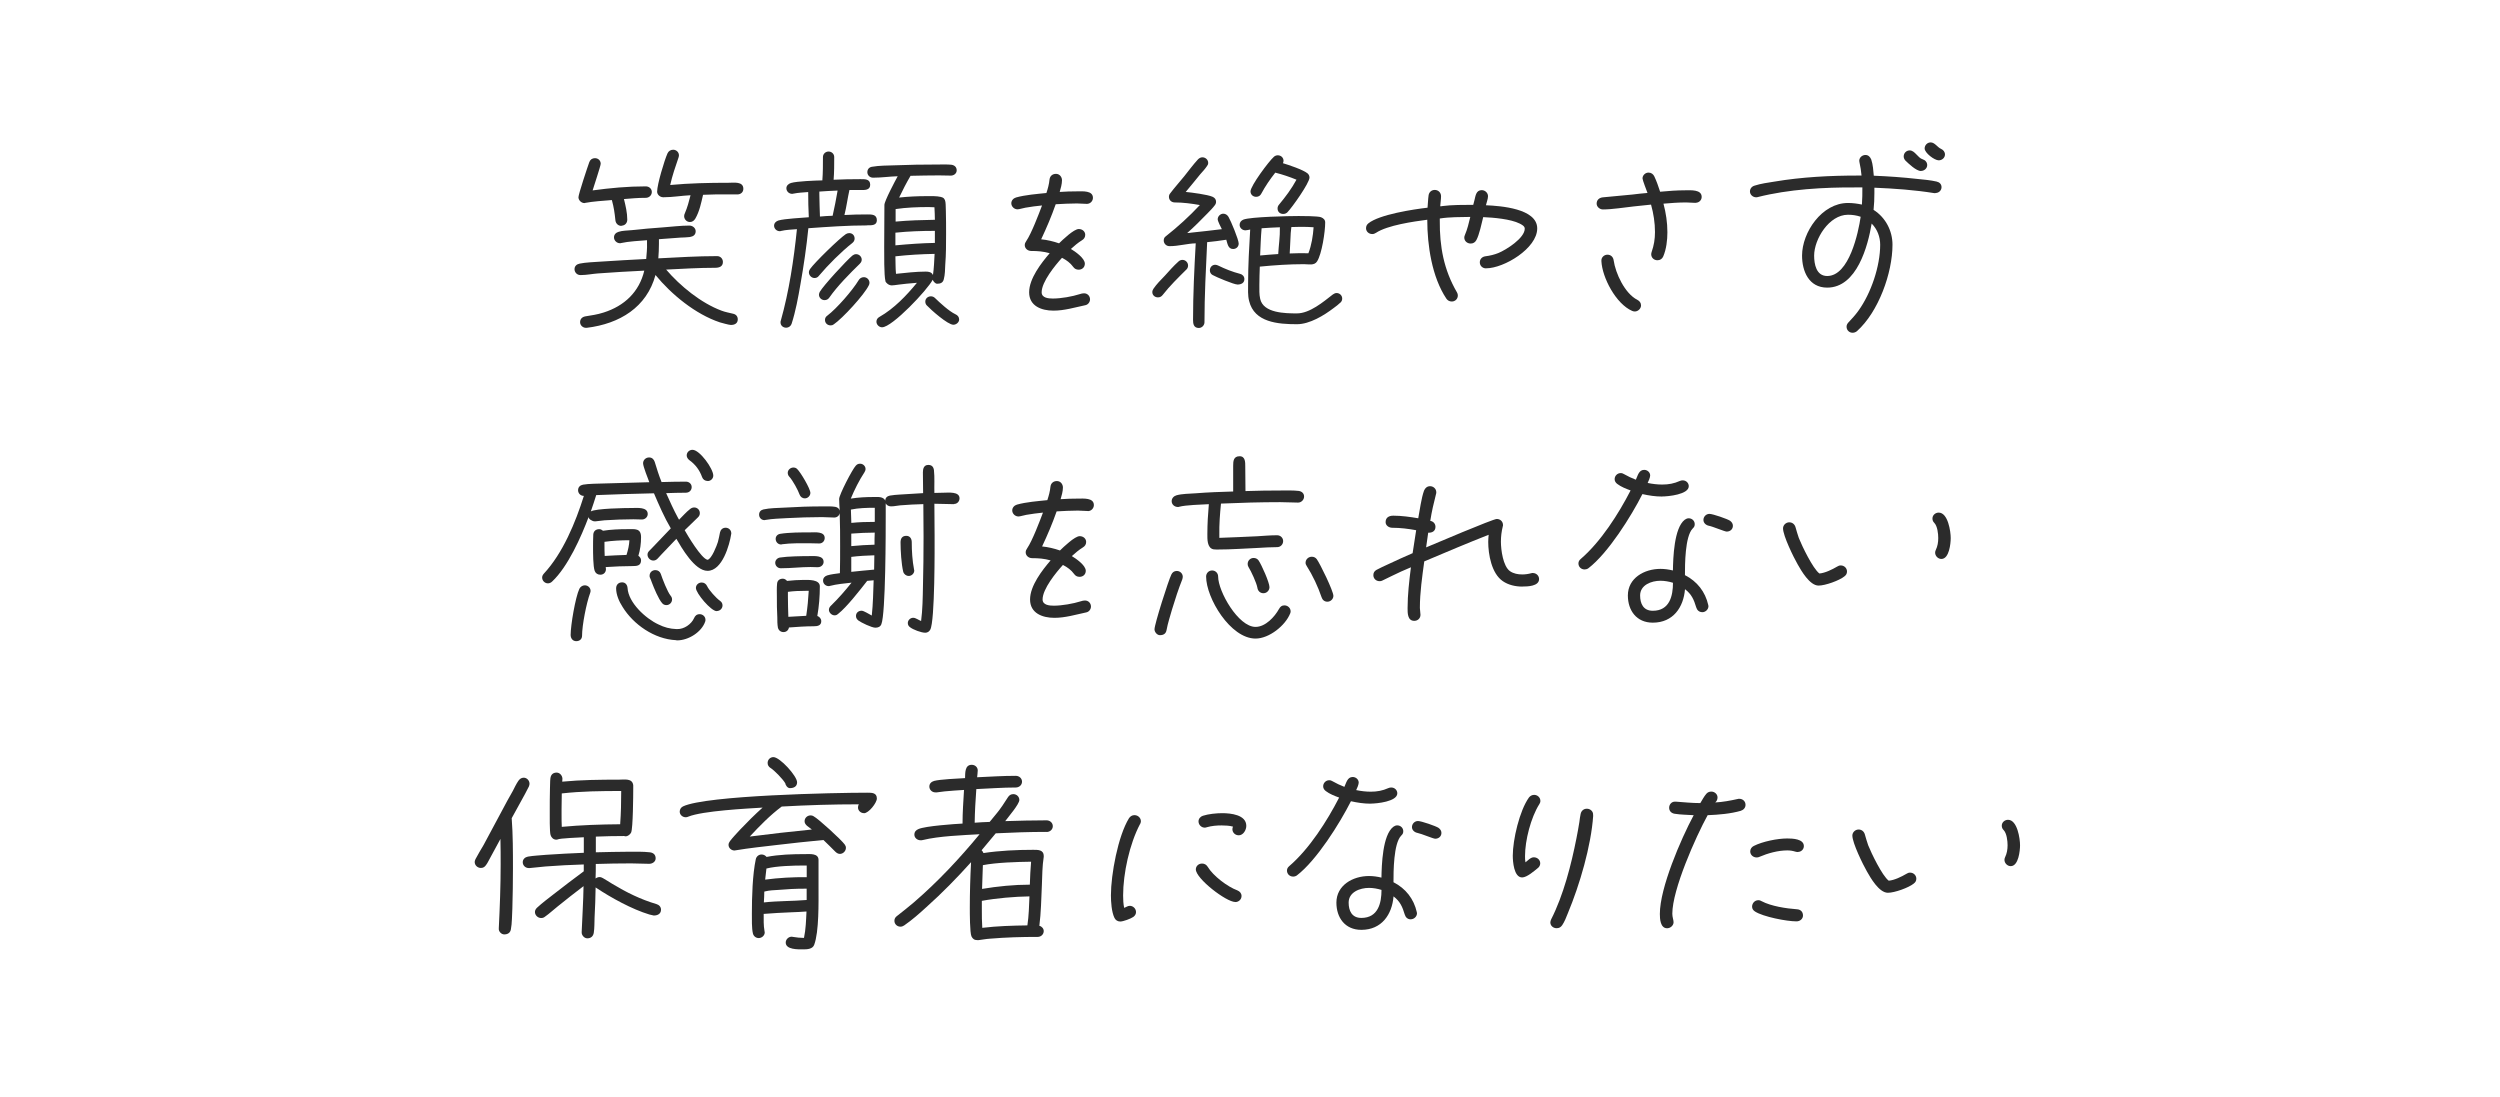 <?xml version="1.0" encoding="UTF-8"?> <svg xmlns="http://www.w3.org/2000/svg" width="474" height="208" viewBox="0 0 474 208" fill="none"><mask id="mask0_378_688" style="mask-type:alpha" maskUnits="userSpaceOnUse" x="0" y="0" width="474" height="208"><rect width="474" height="208" fill="#D9D9D9"></rect></mask><g mask="url(#mask0_378_688)"><path d="M138.576 61.612C138.224 61.612 136.886 61.23 136.492 61.12C131.879 59.591 127.277 55.81 124.281 52.14C122.622 58.254 117.502 61.391 111.24 62.155H111.085C110.494 62.155 109.986 61.663 109.986 61.089C109.986 60.476 110.38 60.094 110.971 59.983C112.153 59.792 113.251 59.641 114.433 59.259C118.414 58.002 121.202 55.327 122.156 51.315C119.202 51.466 116.247 51.617 113.293 51.848C112.267 51.928 111.209 52.15 110.183 52.15H110.028C109.395 52.15 108.929 51.617 108.929 51.044C108.929 50.43 109.364 50.088 109.913 49.978C110.981 49.746 112.868 49.676 114.008 49.596C116.848 49.404 119.678 49.254 122.519 49.103C122.602 48.107 122.716 47.112 122.674 46.156V45.543C121.296 45.654 119.088 45.774 117.792 46.076C117.709 46.116 117.636 46.116 117.553 46.116C116.921 46.116 116.413 45.583 116.413 45.01C116.413 44.437 116.807 44.095 117.315 43.944C117.989 43.713 119.005 43.713 119.72 43.642C121.731 43.411 123.701 43.26 125.712 43.109C127.287 42.989 129.143 42.768 130.718 42.768C131.309 42.768 131.9 43.23 131.9 43.834C131.9 44.517 131.465 44.829 130.801 44.94C130.21 45.02 129.578 45.02 128.987 45.05C127.65 45.131 126.271 45.241 124.934 45.352V46.227C124.934 47.142 124.893 48.057 124.82 48.982C128.521 48.791 132.263 48.56 135.964 48.56C136.596 48.56 137.063 49.053 137.063 49.666C137.063 50.541 136.358 50.772 135.601 50.772C132.491 50.772 129.381 50.963 126.302 51.114C128.946 54.211 132.916 57.459 136.814 58.907C137.519 59.179 138.234 59.289 138.98 59.48C139.53 59.591 139.882 59.973 139.882 60.546C139.882 61.311 139.291 61.612 138.586 61.612H138.576ZM122.436 37.508C120.86 37.508 119.875 37.619 118.3 37.74C118.611 38.997 118.932 40.334 118.932 41.641C118.932 42.255 118.538 42.748 117.864 42.788L117.823 42.828C117.191 42.828 116.755 42.365 116.683 41.792C116.527 40.304 116.403 39.389 116.009 37.931C114.589 38.041 112.308 38.202 110.971 38.464C110.929 38.464 110.857 38.504 110.815 38.504C110.224 38.504 109.675 37.971 109.675 37.398C109.675 36.825 111.406 31.626 111.728 30.751C111.883 30.288 112.277 29.987 112.795 29.987C113.428 29.987 113.894 30.449 113.894 31.052C113.894 31.435 112.557 35.447 112.36 36.1C115.781 35.638 118.974 35.336 122.446 35.336C123.079 35.336 123.586 35.799 123.586 36.402C123.586 37.006 123.079 37.508 122.446 37.508H122.436ZM139.799 36.855H137.83C136.295 36.855 134.792 36.855 133.3 36.935C132.947 38.464 132.626 40.073 131.838 41.44C131.6 41.822 131.289 42.094 130.812 42.094C130.179 42.094 129.713 41.561 129.713 40.988C129.713 40.797 129.754 40.646 129.827 40.495C130.376 39.198 130.573 38.353 130.926 37.016C129.236 37.096 127.536 37.398 125.846 37.398H125.732C125.141 37.398 124.592 36.905 124.592 36.332C124.592 34.994 125.971 30.369 126.562 29.072C126.759 28.649 127.152 28.388 127.629 28.388C128.22 28.388 128.728 28.85 128.728 29.454C128.728 29.605 128.687 29.725 128.645 29.876C128.054 31.596 127.463 33.315 127.07 35.075C130.729 34.733 134.44 34.653 138.141 34.653C139.125 34.653 140.939 34.351 140.939 35.799C140.939 36.453 140.432 36.865 139.799 36.865V36.855Z" fill="#2B2B2B"></path><path d="M164.408 42.737C160.708 42.737 156.965 43.009 153.265 43.27C152.912 46.79 152.394 50.34 151.772 53.849C151.337 56.373 150.87 58.968 150.082 61.411C149.927 61.833 149.533 62.135 149.056 62.135C148.465 62.135 147.988 61.713 147.988 61.139C147.988 61.029 147.988 60.908 148.03 60.838C149.605 55.257 150.507 49.223 151.098 43.451C150.113 43.532 149.015 43.562 148.071 43.793C147.988 43.833 147.916 43.833 147.833 43.833C147.242 43.833 146.765 43.341 146.765 42.798C146.765 42.305 147.118 41.953 147.594 41.802C148.776 41.46 152.042 41.309 153.348 41.189C153.265 39.58 153.234 38.021 153.234 36.412C152.29 36.493 151.347 36.523 150.435 36.714C150.352 36.714 150.279 36.754 150.196 36.754C149.605 36.754 149.098 36.291 149.098 35.688C149.098 35.195 149.491 34.843 149.968 34.693C151.109 34.351 154.612 34.23 155.918 34.2C156.033 32.752 156.032 31.223 156.032 29.765C156.032 29.192 156.509 28.73 157.1 28.73C157.691 28.73 158.168 29.192 158.168 29.765C158.168 31.213 158.168 32.671 158.054 34.079C159.712 33.999 161.402 33.969 163.061 33.969C163.932 33.969 164.989 33.888 164.989 35.035C164.989 36.1 163.89 36.03 163.175 36.03H161.05C160.697 37.599 160.5 39.198 160.106 40.766C161.527 40.686 162.947 40.656 164.398 40.656C165.227 40.656 166.254 40.615 166.254 41.762C166.254 42.798 165.155 42.717 164.439 42.717L164.408 42.737ZM161.61 46.066C159.526 47.705 156.997 50.229 155.265 52.29C155.068 52.562 154.789 52.713 154.436 52.713C153.845 52.713 153.368 52.18 153.368 51.647C153.368 51.416 153.451 51.224 153.565 51.033C154.436 49.776 159.122 45.221 160.376 44.386C160.573 44.276 160.77 44.195 161.008 44.195C161.599 44.195 162.035 44.618 162.035 45.231C162.035 45.573 161.879 45.845 161.599 46.076L161.61 46.066ZM163.03 49.998C161.143 51.828 158.738 54.271 157.245 56.413C157.048 56.715 156.737 56.906 156.343 56.906C155.753 56.906 155.276 56.444 155.276 55.87C155.276 55.679 155.359 55.488 155.431 55.337C156.105 54.151 160.469 49.414 161.61 48.459C161.806 48.308 162.045 48.188 162.314 48.188C162.905 48.188 163.382 48.68 163.382 49.223C163.382 49.525 163.268 49.756 163.03 49.988V49.998ZM155.348 36.322V36.855C155.348 38.273 155.431 39.64 155.462 41.058C156.25 40.977 157.079 40.937 157.867 40.907C158.22 39.338 158.541 37.739 158.811 36.131C157.67 36.171 156.489 36.241 155.348 36.322ZM164.73 54.09C163.9 55.85 159.723 60.395 158.075 61.502C157.836 61.652 157.764 61.693 157.484 61.693C156.893 61.693 156.416 61.27 156.416 60.657C156.416 60.315 156.572 60.044 156.851 59.852C158.666 58.475 161.62 55.076 162.802 53.125C162.999 52.783 163.351 52.552 163.786 52.552C164.377 52.552 164.854 53.045 164.854 53.618C164.854 53.769 164.813 53.919 164.74 54.08L164.73 54.09ZM167.881 53.286C167.601 52.29 167.643 47.976 167.643 46.79C167.643 44.155 167.684 41.48 167.684 38.846C167.684 38.122 169.737 34.26 170.203 33.416C168.669 33.456 167.166 33.687 165.632 33.687H165.518C164.927 33.687 164.45 33.224 164.45 32.651C164.45 32.078 164.802 31.696 165.352 31.616C166.689 31.384 168.265 31.384 169.602 31.344C172.318 31.233 175.034 31.193 177.76 31.193C178.589 31.193 179.533 31.153 180.362 31.233C180.994 31.314 181.388 31.696 181.388 32.299C181.388 32.903 180.839 33.295 180.289 33.295C179.543 33.295 178.797 33.255 178.04 33.255C176.226 33.255 174.453 33.295 172.639 33.335C171.851 34.672 171.146 36.05 170.473 37.458C172.204 37.267 173.976 37.187 175.708 37.187C176.578 37.187 177.563 37.146 178.382 37.337C178.931 37.448 179.17 37.76 179.253 38.293C179.336 38.866 179.294 39.479 179.336 40.012C179.377 41.46 179.377 42.918 179.377 44.326C179.377 46.277 179.377 48.228 179.222 50.169C179.18 51.084 179.18 52.079 178.942 52.954C178.786 53.608 178.309 53.799 177.677 53.799C177.325 53.799 176.931 53.336 176.848 53.035C175.863 54.945 169.166 62.055 167.238 62.055C166.689 62.055 166.171 61.562 166.171 60.989C166.171 60.566 166.409 60.265 166.761 60.074C169.519 58.505 171.882 56.021 173.852 53.618C170.701 53.849 169.633 54.111 169.084 54.111C168.493 54.111 167.943 53.618 167.86 53.266L167.881 53.286ZM177.252 43.773C174.775 43.773 172.245 43.853 169.768 44.115V46.518C172.245 46.287 174.775 46.096 177.252 46.056V43.763V43.773ZM169.768 48.59C169.809 49.696 169.768 50.802 169.882 51.918C171.737 51.727 173.665 51.496 175.511 51.496C176.06 51.496 176.651 51.576 176.889 52.15C177.086 50.812 177.128 49.475 177.2 48.137C174.723 48.178 172.193 48.328 169.757 48.6L169.768 48.59ZM177.169 39.298C176.817 39.298 176.423 39.258 176.07 39.258C173.987 39.258 171.851 39.338 169.809 39.64V42.013C172.287 41.782 174.775 41.712 177.252 41.671C177.252 40.867 177.211 40.103 177.169 39.298ZM180.756 61.572C179.688 61.572 176.506 58.746 175.718 57.902C175.521 57.711 175.438 57.439 175.438 57.178C175.438 56.604 175.915 56.182 176.506 56.182C176.786 56.182 177.055 56.293 177.252 56.484C178.195 57.399 179.968 59.038 181.15 59.581C181.585 59.772 181.855 60.114 181.855 60.576C181.855 61.109 181.305 61.572 180.756 61.572Z" fill="#2B2B2B"></path><path d="M206.07 38.654C205.438 38.654 204.806 38.574 204.184 38.574C202.846 38.574 201.509 38.654 200.161 38.725C199.374 40.977 198.43 43.2 197.404 45.372C198.544 45.482 199.685 45.754 200.794 46.136C201.468 45.482 203.593 43.421 204.536 43.421C205.21 43.421 205.759 43.884 205.759 44.527C205.759 44.99 205.521 45.332 205.127 45.563C204.381 46.026 203.707 46.599 203.043 47.202C203.873 47.695 205.687 48.962 205.687 49.987C205.687 50.671 205.179 51.134 204.505 51.134C204.07 51.134 203.717 50.943 203.479 50.601C202.929 49.837 202.183 49.304 201.354 48.881C200.058 50.299 197.497 53.427 197.497 55.418C197.497 56.484 198.762 56.604 199.622 56.604C201.157 56.604 203.323 56.222 204.743 55.76C204.982 55.679 205.251 55.609 205.531 55.609C206.205 55.609 206.671 56.142 206.671 56.755C206.671 57.248 206.319 57.751 205.801 57.861C203.79 58.284 201.82 58.897 199.736 58.897C197.456 58.897 195.124 58.022 195.124 55.418C195.124 52.813 197.446 49.837 199.021 48.007C197.798 47.665 196.741 47.584 195.517 47.584C194.844 47.584 194.294 47.091 194.294 46.478C194.294 46.176 194.408 45.945 194.574 45.714C195.559 44.266 196.938 40.636 197.57 38.956C196.502 39.067 195.445 39.188 194.419 39.379L193.237 39.65C193.154 39.65 192.998 39.69 192.926 39.69C192.294 39.69 191.744 39.157 191.744 38.544C191.744 38.011 192.138 37.589 192.646 37.438C194.419 36.945 196.585 36.784 198.399 36.593C198.679 35.748 198.907 34.914 198.99 34.029C199.073 33.375 199.54 32.963 200.213 32.963C200.918 32.963 201.354 33.576 201.354 34.18C201.354 34.904 201.115 35.708 200.918 36.392C202.017 36.312 203.126 36.281 204.225 36.281C205.251 36.281 207.221 36.09 207.221 37.508C207.221 38.122 206.713 38.654 206.081 38.654H206.07Z" fill="#2B2B2B"></path><path d="M224.937 51.104C223.402 52.632 221.785 54.201 220.448 55.92C220.21 56.222 219.94 56.383 219.546 56.383C218.955 56.383 218.479 55.961 218.479 55.388C218.479 55.156 218.561 54.965 218.675 54.774C219.266 53.899 220.096 53.054 220.842 52.29C221.671 51.375 222.501 50.42 223.444 49.575C223.641 49.384 223.921 49.273 224.19 49.273C224.781 49.273 225.258 49.766 225.258 50.339C225.258 50.641 225.144 50.913 224.947 51.104H224.937ZM233.8 47.212C232.815 47.212 232.732 46.146 232.504 45.452C231.322 45.643 230.099 45.794 228.876 45.915C228.637 50.963 228.368 56.041 228.368 61.119C228.368 61.652 227.891 62.185 227.3 62.185C226.315 62.185 226.201 61.381 226.201 60.657C226.201 55.8 226.44 50.953 226.709 46.136C225.092 46.176 223.444 46.669 221.827 46.669H221.713C221.122 46.669 220.645 46.176 220.645 45.603C220.645 45.261 220.759 44.99 221.039 44.799C223.361 42.968 225.486 41.018 227.497 38.876C225.963 38.604 224.304 38.383 222.729 38.383C222.096 38.383 221.63 37.92 221.63 37.317C221.63 37.046 221.713 36.855 221.868 36.663C222.698 35.557 223.641 34.522 224.501 33.456C225.362 32.39 226.191 31.243 227.145 30.208C227.383 29.976 227.653 29.826 227.974 29.826C228.565 29.826 229.073 30.288 229.073 30.891C229.073 31.123 228.99 31.314 228.834 31.505C228.482 32.038 228.005 32.541 227.57 33.033C226.668 34.18 225.714 35.286 224.812 36.392C225.953 36.503 228.948 36.885 229.892 37.307C230.327 37.498 230.565 37.8 230.565 38.262C230.565 38.494 230.483 38.725 230.327 38.916C229.933 39.449 229.425 39.952 228.948 40.444C227.684 41.742 226.429 43.009 225.092 44.185C225.372 44.185 225.6 44.145 225.88 44.105C227.808 43.914 229.736 43.682 231.664 43.451C231.467 43.069 230.876 41.923 230.876 41.581C230.876 41.008 231.384 40.515 231.944 40.515C232.38 40.515 232.732 40.786 232.929 41.128C233.364 41.852 234.857 45.442 234.857 46.176C234.857 46.79 234.38 47.212 233.789 47.212H233.8ZM234.588 53.939C233.955 53.939 230.565 52.522 229.902 52.139C229.55 51.948 229.394 51.606 229.394 51.265C229.394 50.651 229.829 50.199 230.42 50.199C230.617 50.199 230.814 50.279 230.97 50.349C232.307 51.003 233.644 51.536 235.106 51.918C235.583 52.029 235.935 52.411 235.935 52.914C235.935 53.678 235.303 53.95 234.598 53.95L234.588 53.939ZM254.128 57.379C253.775 57.721 253.34 58.062 252.905 58.374C251.049 59.792 248.333 61.471 245.897 61.471C242.31 61.471 237.822 61.129 236.837 57.077C236.557 56.041 236.64 54.784 236.64 53.718C236.64 50.319 236.837 46.92 237.034 43.522C236.754 43.562 236.402 43.672 236.132 43.672C235.541 43.672 235.033 43.21 235.033 42.637C235.033 42.144 235.313 41.832 235.738 41.641C237.034 41.108 244.477 40.957 246.218 40.957C246.892 40.957 249.878 40.957 250.469 41.189C250.945 41.38 251.256 41.681 251.256 42.184C251.256 43.944 250.624 48.147 249.722 49.555C249.214 50.4 248.064 50.088 247.245 50.088C244.446 50.088 241.657 50.279 238.858 50.551C238.817 51.697 238.775 52.884 238.775 54.03C238.775 54.875 238.734 55.83 238.931 56.665C239.522 59.38 243.699 59.42 245.897 59.42C248.343 59.42 250.935 57.208 252.708 55.83C252.946 55.679 253.143 55.558 253.413 55.558C254.003 55.558 254.48 56.021 254.48 56.594C254.48 56.936 254.366 57.167 254.128 57.399V57.379ZM244.124 40.223C243.886 40.455 243.616 40.565 243.295 40.565C242.663 40.565 242.227 40.143 242.227 39.529C242.227 39.258 242.31 39.037 242.466 38.846C243.762 37.277 244.829 35.869 245.814 34.069C244.518 33.536 243.14 33.074 241.792 32.732C240.807 33.989 239.905 35.286 239.149 36.704C238.952 37.086 238.641 37.317 238.164 37.317C237.573 37.317 237.096 36.895 237.096 36.281C237.096 35.246 240.558 30.59 241.512 29.745C241.709 29.554 241.989 29.443 242.259 29.443C242.891 29.443 243.357 29.906 243.357 30.479C243.357 30.63 243.316 30.781 243.243 30.942C244.384 31.284 247.027 32.169 247.887 32.852C248.126 33.043 248.281 33.345 248.281 33.657C248.281 34.693 244.974 39.348 244.104 40.233L244.124 40.223ZM242.663 43.089C241.523 43.129 240.341 43.2 239.201 43.28C239.045 45 239.004 46.719 238.921 48.439C240.061 48.328 241.201 48.248 242.352 48.167C242.435 46.528 242.704 44.839 242.663 43.24V43.089ZM247.037 43.009H246.529C245.98 43.009 245.389 43.049 244.84 43.049C244.84 43.2 244.798 43.28 244.798 43.431C244.715 43.924 244.715 44.467 244.684 44.96L244.529 48.057C245.71 48.017 246.892 47.976 248.074 48.017C248.665 46.488 248.945 44.728 249.059 43.089C248.385 43.049 247.722 43.009 247.048 43.009H247.037Z" fill="#2B2B2B"></path><path d="M281.754 50.882C281.08 50.882 280.572 50.39 280.572 49.736C280.572 49.123 281.007 48.67 281.64 48.59C282.51 48.479 283.298 48.288 284.086 47.976C285.579 47.363 289.093 45.151 289.093 43.35C289.093 42.858 288.502 42.586 288.15 42.395C286.419 41.52 283.143 41.249 281.215 41.168C280.935 42.315 280.468 44.527 279.919 45.523C279.681 45.945 279.328 46.176 278.851 46.176C278.177 46.176 277.628 45.714 277.628 45.03C277.628 44.879 277.669 44.728 277.742 44.567C278.219 43.461 278.488 42.275 278.768 41.128C276.882 41.168 274.871 41.128 272.984 41.43V41.812C272.942 46.739 273.73 51.134 276.249 55.448C276.363 55.639 276.405 55.83 276.405 56.021C276.405 56.675 275.897 57.167 275.265 57.167C274.829 57.167 274.477 56.976 274.238 56.634C271.481 52.511 270.61 46.508 270.61 41.661C268.008 42.003 263.084 42.697 260.887 44.145C260.648 44.296 260.451 44.376 260.182 44.376C259.508 44.376 259 43.883 259 43.27C259 42.888 259.155 42.586 259.435 42.355C261.488 40.676 267.987 39.68 270.662 39.379C270.745 38.614 270.745 37.81 270.859 37.045C270.942 36.432 271.408 36.01 272.041 36.01C272.714 36.01 273.222 36.543 273.222 37.196C273.222 37.81 273.108 38.453 273.067 39.107C273.222 39.107 273.347 39.107 273.502 39.067C275.161 38.836 277.638 38.836 279.328 38.836L279.566 37.92C279.763 37.156 279.846 36.05 280.945 36.05C281.578 36.05 282.127 36.583 282.127 37.196C282.127 37.729 281.847 38.383 281.733 38.916C284.49 39.037 291.457 39.529 291.457 43.31C291.457 47.091 285.154 50.872 281.764 50.872L281.754 50.882Z" fill="#2B2B2B"></path><path d="M321.497 38.464C320.865 38.464 320.274 38.383 319.683 38.383C318.222 38.383 316.812 38.494 315.392 38.614C315.868 40.374 316.138 42.204 316.138 44.035C316.138 45.523 315.941 47.242 315.35 48.62C315.153 49.083 314.759 49.344 314.251 49.344C313.578 49.344 313.07 48.851 313.07 48.198C313.07 48.047 313.111 47.926 313.152 47.775C313.588 46.518 313.785 45.332 313.785 43.994C313.785 42.234 313.505 40.475 313.038 38.795L309.773 39.137C308.001 39.328 305.678 39.711 303.906 39.711C303.315 39.711 302.724 39.218 302.724 38.604C302.724 37.921 303.201 37.498 303.864 37.418L309.493 36.885C310.437 36.774 311.421 36.654 312.365 36.583C312.209 36.161 311.421 34.14 311.421 33.828C311.421 33.255 311.929 32.722 312.562 32.722C313.07 32.722 313.463 33.023 313.66 33.446C314.096 34.361 314.448 35.397 314.759 36.352C316.335 36.201 317.952 36.08 319.528 36.08C320.554 36.08 322.638 35.889 322.638 37.337C322.638 37.951 322.13 38.444 321.497 38.444V38.464ZM309.96 59.058C309.804 59.058 309.607 59.018 309.452 58.947C306.383 57.61 303.781 52.642 303.626 49.515V49.434C303.585 48.821 304.134 48.288 304.766 48.288C305.44 48.288 305.865 48.751 305.948 49.354C306.3 51.838 308.073 55.659 310.437 56.846C310.872 57.077 311.141 57.419 311.141 57.912C311.141 58.485 310.592 59.058 309.96 59.058Z" fill="#2B2B2B"></path><path d="M366.963 36.623H366.767C362.983 36.01 359.21 35.749 355.384 35.588V36.583C355.384 37.649 355.343 38.725 355.229 39.791C357.51 41.239 358.816 43.763 358.816 46.398C358.816 51.748 356.172 59.118 352.078 62.789C351.839 62.98 351.57 63.09 351.248 63.09C350.616 63.09 350.108 62.598 350.108 61.944C350.108 61.642 350.222 61.411 350.419 61.18C351.093 60.456 351.756 59.762 352.347 58.927C354.752 55.599 356.483 50.48 356.483 46.398C356.483 44.91 355.934 43.451 354.866 42.386C354.161 46.629 352.067 54.533 346.438 54.533C342.935 54.533 341.67 51.395 341.67 48.459C341.67 44.065 345.412 38.484 350.378 38.484C351.279 38.484 352.15 38.605 353.021 38.785C353.104 37.72 353.104 36.603 353.104 35.537H351.881C345.816 35.497 339.12 35.879 333.253 37.368C333.139 37.408 333.097 37.408 332.973 37.408C332.34 37.408 331.791 36.915 331.791 36.302C331.791 35.769 332.143 35.346 332.662 35.196C333.844 34.813 335.222 34.622 336.445 34.431C341.649 33.556 346.998 33.285 352.275 33.285H352.948C352.865 32.44 352.751 31.606 352.554 30.761C352.554 30.68 352.513 30.61 352.513 30.489C352.513 29.876 353.062 29.383 353.695 29.383C354.244 29.383 354.597 29.765 354.794 30.258C355.105 31.173 355.187 32.36 355.27 33.315C358.028 33.426 360.785 33.617 363.543 33.928C364.724 34.039 366.02 34.16 367.171 34.421C367.72 34.542 368.114 34.914 368.114 35.487C368.114 36.101 367.606 36.593 366.974 36.593L366.963 36.623ZM350.378 40.716C346.791 40.716 343.961 45.342 343.961 48.469C343.961 50.078 344.355 52.331 346.438 52.331C350.616 52.331 352.347 44.075 352.783 41.098C351.995 40.827 351.207 40.716 350.378 40.716ZM364.206 32.42C363.304 32.42 361.843 31.002 361.252 30.429C361.055 30.198 360.941 29.936 360.941 29.665C360.941 29.011 361.449 28.518 362.081 28.518C363.066 28.518 363.615 29.936 364.527 30.198C365.035 30.349 365.398 30.771 365.398 31.304C365.398 31.917 364.849 32.41 364.216 32.41L364.206 32.42ZM367.585 30.399C366.756 30.399 364.911 28.981 364.911 28.146C364.911 27.533 365.419 27 366.051 27C366.839 27 367.316 27.915 368.021 28.227C368.456 28.418 368.767 28.8 368.767 29.293C368.767 29.906 368.218 30.399 367.585 30.399Z" fill="#2B2B2B"></path><path d="M138.638 101.243C138.327 103.304 136.949 108.232 134.15 108.232C131.703 108.232 129.226 103.837 128.241 102.158L125.401 105.134L124.654 105.939C124.416 106.17 124.177 106.281 123.866 106.281C123.276 106.281 122.768 105.748 122.768 105.175C122.768 104.903 122.851 104.712 123.048 104.491L123.794 103.727L127.184 100.177C125.96 98.115 124.934 95.742 123.991 93.53C120.332 93.61 116.703 93.721 113.044 93.872C112.733 94.908 112.37 95.933 112.018 96.969C112.92 96.396 118.559 96.316 119.855 96.316C120.798 96.316 122.809 96.084 122.809 97.462C122.809 98.035 122.301 98.498 121.71 98.498C121.202 98.498 120.643 98.457 120.093 98.457C118.279 98.457 116.434 98.538 114.62 98.648C114.07 98.689 113.521 98.799 112.961 98.84H112.681C112.329 98.84 111.5 98.377 111.614 97.995C110.193 101.776 107.674 107.467 104.679 110.263C104.482 110.454 104.202 110.605 103.891 110.605C103.3 110.605 102.792 110.112 102.792 109.499C102.792 109.227 102.906 109.006 103.103 108.775C106.731 104.873 109.126 99.031 110.701 94.023C110.069 94.023 109.603 93.53 109.603 92.957C109.603 92.343 109.996 92.001 110.546 91.891C111.572 91.7 113.573 91.7 114.682 91.66L123.11 91.428C122.871 90.775 121.928 88.452 121.928 87.838C121.928 87.225 122.436 86.732 123.068 86.732C123.618 86.732 123.97 87.074 124.136 87.577C124.53 88.874 124.924 90.141 125.432 91.398C126.966 91.358 128.5 91.318 130.045 91.318C130.636 91.318 131.143 91.74 131.143 92.353C131.143 92.967 130.667 93.419 130.045 93.419C128.78 93.419 127.567 93.46 126.302 93.5C127.007 95.069 127.723 96.667 128.552 98.196L128.749 98.538C129.423 97.884 130.086 97.09 130.833 96.517C131.071 96.326 131.309 96.215 131.62 96.215C132.211 96.215 132.688 96.677 132.688 97.281C132.688 97.623 132.574 97.854 132.336 98.085C131.506 98.93 130.646 99.694 129.817 100.529C130.325 101.444 132.968 105.919 134.15 106.14C134.938 105.989 135.922 103.395 136.119 102.741C136.275 102.128 136.399 101.555 136.513 100.941C136.627 100.448 136.99 100.056 137.581 100.056C138.172 100.056 138.649 100.519 138.649 101.092V101.243H138.638ZM111.893 112.435C111.189 114.305 110.359 118.549 110.359 120.53C110.359 121.184 109.882 121.566 109.26 121.566C108.556 121.566 108.193 120.993 108.193 120.379C108.193 118.549 109.095 113.229 109.851 111.631C110.048 111.248 110.442 110.977 110.878 110.977C111.51 110.977 111.976 111.47 111.976 112.043C111.976 112.153 111.935 112.314 111.893 112.425V112.435ZM121.036 105.376C121.316 105.567 121.544 105.869 121.544 106.22C121.544 107.216 120.84 107.327 120.01 107.327C118.279 107.327 116.548 107.407 114.848 107.518V107.558C114.848 107.669 114.889 107.789 114.889 107.9C114.889 108.513 114.454 108.966 113.822 108.966C113.314 108.966 112.92 108.694 112.754 108.242C112.443 107.397 112.443 104.803 112.443 103.888C112.443 103.043 112.443 102.208 112.484 101.364C112.526 100.71 112.961 100.328 113.625 100.328C113.905 100.328 114.133 100.479 114.33 100.629C115.822 100.398 117.398 100.328 118.942 100.328C120.363 100.328 121.544 100.096 121.544 101.856C121.544 103.043 121.389 104.229 121.036 105.376ZM114.609 102.731V103.224C114.609 103.948 114.609 104.672 114.651 105.406C116.03 105.326 117.408 105.255 118.787 105.215C119.067 104.3 119.295 103.385 119.336 102.429C117.761 102.429 116.144 102.51 114.609 102.731ZM133.714 117.825C133.04 119.846 130.522 121.415 128.396 121.415C128.314 121.415 128.241 121.415 128.158 121.375C124.063 121.184 120.083 118.398 118.041 115.07C117.367 114.034 116.817 112.737 116.817 111.56C116.817 110.876 117.253 110.414 117.958 110.414C118.59 110.414 118.942 110.907 118.984 111.48C119.139 114.265 122.415 117.282 124.851 118.398C125.919 118.931 127.018 119.233 128.241 119.273H128.396C129.692 119.313 131.071 118.358 131.589 117.212C131.786 116.749 132.097 116.447 132.657 116.447C133.248 116.447 133.756 116.91 133.756 117.513C133.756 117.624 133.756 117.704 133.714 117.815V117.825ZM126.354 114.728C126.043 114.728 125.763 114.617 125.566 114.386C124.862 113.622 123.991 111.48 123.597 110.454C123.483 110.152 123.358 109.77 123.203 109.458C123.162 109.348 123.162 109.267 123.162 109.157C123.162 108.543 123.638 108.091 124.26 108.091C124.737 108.091 125.131 108.362 125.287 108.815C125.598 109.77 126.551 112.214 127.142 112.938C127.339 113.169 127.422 113.4 127.422 113.662C127.422 114.235 126.945 114.728 126.354 114.728ZM134.191 91.197C133.683 91.197 133.289 90.925 133.123 90.473C132.647 89.136 131.859 88.07 130.677 87.225C130.397 86.994 130.2 86.692 130.2 86.35C130.2 85.737 130.708 85.284 131.299 85.284C132.678 85.284 135.238 88.874 135.238 90.171C135.238 90.745 134.761 91.207 134.17 91.207L134.191 91.197ZM135.881 115.874C134.813 115.874 131.942 112.475 131.942 111.48C131.942 110.907 132.419 110.444 133.04 110.444C133.517 110.444 133.87 110.715 134.067 111.128C134.419 111.892 135.798 113.42 136.513 113.913C136.824 114.145 136.99 114.406 136.99 114.788C136.99 115.361 136.513 115.854 135.891 115.854L135.881 115.874Z" fill="#2B2B2B"></path><path d="M180.901 95.591C179.678 95.591 178.423 95.51 177.159 95.51C177.159 97.531 177.2 99.603 177.2 101.624C177.2 103.454 177.283 117.824 176.371 119.393C176.174 119.735 175.863 119.966 175.428 119.966C174.681 119.966 173.147 119.393 172.556 118.93C172.276 118.739 172.121 118.468 172.121 118.126C172.121 117.593 172.598 117.13 173.147 117.13C173.624 117.13 174.215 117.593 174.64 117.744C174.92 115.602 174.951 113.389 174.992 111.207C175.075 108.04 175.106 104.902 175.106 101.735C175.106 99.673 175.065 97.652 175.065 95.581C173.603 95.621 172.152 95.691 170.69 95.812C170.141 95.852 169.591 96.003 169.032 96.003H168.876C168.482 96.003 168.088 95.772 167.933 95.43V97.531C167.933 100.669 167.933 116.366 167.104 118.357C166.907 118.85 166.471 119.011 165.963 119.011C165.289 119.011 163.289 118.055 162.729 117.633C162.449 117.402 162.294 117.14 162.294 116.788C162.294 116.175 162.771 115.793 163.361 115.793C163.797 115.793 164.823 116.477 165.29 116.708C165.528 114.496 165.569 112.233 165.642 110.021L164.419 110.131C163.082 111.851 160.521 115.139 158.904 116.396C158.666 116.587 158.551 116.668 158.23 116.668C157.681 116.668 157.162 116.135 157.162 115.632C157.162 115.29 157.318 115.059 157.556 114.827C158.977 113.45 160.231 112.002 161.454 110.473C160.117 110.624 158.655 110.745 157.359 111.087C157.276 111.127 157.204 111.127 157.121 111.127C156.53 111.127 156.053 110.664 156.053 110.091C156.053 109.598 156.364 109.246 156.841 109.096C157.587 108.864 158.458 108.794 159.246 108.673C159.287 106.954 159.287 105.274 159.287 103.555C159.287 101.493 159.287 99.392 159.205 97.29C159.122 97.783 158.697 98.125 158.178 98.125C157.432 98.125 156.644 98.044 155.856 98.044C153.648 98.044 151.44 98.125 149.243 98.235C147.864 98.316 146.485 98.346 145.148 98.577C145.065 98.577 145.034 98.617 144.951 98.617C144.36 98.617 143.925 98.155 143.925 97.582C143.925 97.049 144.236 96.707 144.754 96.586C145.977 96.315 147.47 96.315 148.735 96.244C151.14 96.093 153.576 96.013 156.022 96.013C156.727 96.013 157.598 95.973 158.344 96.093C158.78 96.174 159.091 96.395 159.215 96.817C159.173 96.093 159.101 95.329 159.101 94.605C159.101 93.801 161.62 88.954 162.252 88.3C162.491 88.029 162.729 87.918 163.082 87.918C163.631 87.918 164.108 88.38 164.108 88.913C164.108 89.145 164.025 89.336 163.911 89.527C162.885 91.096 162.024 92.815 161.309 94.535C162.729 94.303 164.222 94.233 165.683 94.233C166.513 94.233 167.456 94.122 167.85 94.917C167.85 94.384 168.202 94.072 168.721 93.962C169.312 93.851 169.985 93.811 170.576 93.77C172.069 93.66 173.531 93.579 175.023 93.499C175.023 92.202 174.982 90.864 174.982 89.567C174.982 88.913 175.137 88.149 176.008 88.149C176.682 88.149 176.993 88.531 177.076 89.145C177.231 90.563 177.117 92.051 177.159 93.459C177.75 93.459 178.299 93.418 178.89 93.418C179.792 93.418 181.927 93.147 181.927 94.484C181.927 95.058 181.492 95.55 180.901 95.55V95.591ZM155.1 107.547C154.623 107.547 154.156 107.507 153.679 107.507C151.824 107.507 150.02 107.738 148.165 107.738H148.009C147.46 107.738 146.983 107.276 146.983 106.702C146.983 106.21 147.377 105.787 147.885 105.707C149.305 105.476 152.104 105.435 153.638 105.435C154.467 105.435 156.157 105.284 156.157 106.541C156.157 107.074 155.68 107.537 155.089 107.537L155.1 107.547ZM155.338 103.042C154.747 103.042 154.115 103.002 153.524 103.002C151.793 103.002 149.979 102.962 148.248 103.193C148.206 103.233 148.133 103.233 148.092 103.233C147.501 103.233 147.066 102.74 147.066 102.167C147.066 101.674 147.418 101.292 147.937 101.212C149.595 100.94 151.917 100.94 153.607 100.94C154.478 100.94 156.364 100.709 156.364 102.006C156.364 102.579 155.929 103.042 155.338 103.042ZM154.312 118.739C152.736 118.739 151.16 118.85 149.585 118.97C149.502 119.463 149.108 119.845 148.558 119.845C148.009 119.845 147.615 119.503 147.491 119.001C147.377 118.387 147.377 117.663 147.377 117.05C147.294 115.753 147.294 114.415 147.294 113.078C147.294 112.313 147.252 111.469 147.335 110.674C147.377 110.061 147.812 109.719 148.434 109.719C148.745 109.719 149.025 109.91 149.222 110.141C150.29 110.031 151.306 109.95 152.373 109.95C153.275 109.95 155.442 109.84 155.442 111.177C155.442 113.048 155.286 114.958 154.965 116.788C155.4 116.939 155.711 117.321 155.711 117.784C155.711 118.629 154.965 118.739 154.291 118.739H154.312ZM152.581 94.484C152.104 94.484 151.751 94.183 151.596 93.76C151.285 92.886 150.3 91.086 149.668 90.402C149.471 90.211 149.357 89.939 149.357 89.638C149.357 89.105 149.865 88.642 150.424 88.642C150.704 88.642 150.932 88.722 151.129 88.913C151.762 89.487 153.648 92.654 153.648 93.459C153.648 93.992 153.171 94.495 152.581 94.495V94.484ZM152.736 112.022C151.637 112.022 150.487 112.062 149.388 112.213V113.128C149.388 114.385 149.429 115.692 149.471 116.949C150.611 116.909 151.72 116.798 152.86 116.758C153.099 115.189 153.254 113.591 153.337 112.022H152.746H152.736ZM165.86 96.274C164.398 96.274 162.75 96.315 161.33 96.616L161.413 99.14C162.874 98.99 164.367 98.949 165.86 98.949V96.274ZM161.402 101.172V103.545C162.864 103.394 164.357 103.313 165.808 103.273C165.808 102.509 165.808 101.745 165.849 100.981C164.357 100.981 162.895 101.061 161.402 101.172ZM161.402 105.596V108.422C162.864 108.271 164.274 108.12 165.735 108C165.735 107.084 165.777 106.2 165.777 105.284C164.315 105.325 162.864 105.405 161.402 105.586V105.596ZM172.276 109.196C171.799 109.196 171.374 108.854 171.25 108.392C170.898 106.944 170.742 104.379 170.742 102.851C170.742 102.127 171.022 101.594 171.841 101.594C172.546 101.594 172.867 102.167 172.867 102.781C172.867 104.46 172.981 106.3 173.303 107.979C173.303 108.06 173.344 108.13 173.344 108.17C173.344 108.744 172.836 109.206 172.276 109.206V109.196Z" fill="#2B2B2B"></path><path d="M206.246 96.889C205.614 96.889 204.982 96.808 204.36 96.808C203.023 96.808 201.685 96.889 200.338 96.959C199.55 99.212 198.607 101.434 197.58 103.606C198.721 103.717 199.861 103.988 200.97 104.37C201.644 103.717 203.769 101.655 204.712 101.655C205.386 101.655 205.935 102.118 205.935 102.761C205.935 103.224 205.697 103.566 205.303 103.797C204.557 104.26 203.883 104.833 203.22 105.436C204.049 105.929 205.863 107.196 205.863 108.222C205.863 108.905 205.355 109.368 204.681 109.368C204.246 109.368 203.893 109.177 203.655 108.835C203.106 108.071 202.359 107.538 201.53 107.115C200.234 108.533 197.674 111.661 197.674 113.652C197.674 114.718 198.938 114.838 199.799 114.838C201.333 114.838 203.499 114.456 204.92 114.004C205.158 113.923 205.428 113.853 205.707 113.853C206.381 113.853 206.848 114.386 206.848 114.999C206.848 115.492 206.495 115.995 205.977 116.105C203.966 116.528 201.996 117.141 199.913 117.141C197.632 117.141 195.3 116.266 195.3 113.662C195.3 111.057 197.622 108.081 199.197 106.251C197.974 105.909 196.917 105.828 195.694 105.828C195.02 105.828 194.47 105.336 194.47 104.722C194.47 104.42 194.585 104.189 194.75 103.958C195.735 102.51 197.114 98.88 197.746 97.19C196.678 97.311 195.621 97.422 194.595 97.613L193.413 97.884C193.33 97.884 193.175 97.924 193.102 97.924C192.47 97.924 191.92 97.391 191.92 96.778C191.92 96.245 192.314 95.823 192.822 95.672C194.595 95.179 196.761 95.018 198.576 94.827C198.855 93.982 199.083 93.148 199.166 92.273C199.249 91.619 199.716 91.207 200.39 91.207C201.094 91.207 201.53 91.82 201.53 92.434C201.53 93.158 201.291 93.962 201.094 94.646C202.193 94.566 203.302 94.535 204.401 94.535C205.428 94.535 207.397 94.344 207.397 95.762C207.397 96.376 206.889 96.909 206.257 96.909L206.246 96.889Z" fill="#2B2B2B"></path><path d="M224.18 109.8C223.433 111.671 222.801 113.622 222.21 115.572C221.858 116.829 221.422 118.137 221.184 119.434C221.07 120.118 220.635 120.429 219.919 120.429C219.37 120.429 218.893 119.816 218.893 119.323C218.893 118.328 221.536 110.042 222.086 108.936C222.283 108.513 222.635 108.252 223.112 108.252C223.744 108.252 224.252 108.745 224.252 109.358C224.252 109.509 224.211 109.66 224.169 109.821L224.18 109.8ZM246.073 95.29C244.974 95.29 243.865 95.209 242.725 95.209C238.983 95.209 235.241 95.32 231.498 95.481C231.301 97.472 231.146 99.453 231.187 101.444V101.977C233.592 101.897 235.956 101.786 238.361 101.675C239.625 101.595 240.88 101.484 242.144 101.484C242.777 101.484 243.285 101.977 243.285 102.59C243.285 103.204 242.808 103.737 242.144 103.737C240.921 103.737 239.698 103.817 238.485 103.888C235.966 103.998 233.406 104.189 230.887 104.189C230.607 104.189 230.337 104.189 230.057 104.149C228.834 103.878 228.917 102.158 228.917 101.243C228.917 99.373 229.031 97.462 229.197 95.591C227.818 95.672 224.823 95.742 223.568 96.084C223.485 96.124 223.413 96.124 223.33 96.124C222.697 96.124 222.148 95.662 222.148 95.018C222.148 94.485 222.542 94.063 223.05 93.912C224.076 93.611 225.569 93.611 226.678 93.53C229.042 93.339 231.405 93.258 233.81 93.188V88.331C233.81 87.456 233.851 86.501 235.033 86.501C236.132 86.501 236.101 87.688 236.101 88.412C236.101 89.98 236.142 91.549 236.142 93.108C238.423 93.027 240.755 92.997 243.036 92.997C244.062 92.997 245.202 92.957 246.229 93.078C246.82 93.158 247.255 93.54 247.255 94.143C247.255 94.747 246.747 95.29 246.115 95.29H246.073ZM244.622 116.297C243.72 118.589 240.641 121.073 238.05 121.073C233.281 121.073 228.679 113.39 228.679 109.308C228.679 108.694 229.156 108.161 229.819 108.161C230.482 108.161 230.959 108.694 230.959 109.308C230.959 112.133 234.784 118.861 238.05 118.861C239.936 118.861 241.678 116.95 242.497 115.462C242.735 115.04 243.005 114.778 243.523 114.778C244.155 114.778 244.705 115.271 244.705 115.924C244.705 116.045 244.663 116.196 244.622 116.307V116.297ZM239.542 112.475C238.91 112.475 238.475 112.013 238.402 111.44C238.247 110.524 237.22 108.302 236.713 107.508C236.599 107.317 236.557 107.126 236.557 106.934C236.557 106.281 237.065 105.788 237.697 105.788C238.091 105.788 238.444 105.979 238.641 106.281C239.19 107.085 240.693 110.444 240.693 111.329C240.693 111.942 240.185 112.475 239.553 112.475H239.542ZM251.671 114.084C251.122 114.084 250.728 113.742 250.572 113.24C249.898 111.248 248.882 109.076 247.732 107.276C247.618 107.085 247.535 106.935 247.535 106.703C247.535 106.05 248.084 105.557 248.717 105.557C249.11 105.557 249.421 105.708 249.66 106.019C250.292 106.894 252.811 112.053 252.811 112.978C252.811 113.551 252.303 114.084 251.671 114.084Z" fill="#2B2B2B"></path><path d="M288.626 111.217C287.33 111.217 285.983 110.916 284.925 110.182C282.8 108.734 282.168 105.103 282.168 102.73C282.168 102.308 282.209 101.855 282.251 101.393C278.156 103.002 274.103 104.721 270.04 106.441C269.646 109.347 269.21 112.324 269.21 115.27C269.21 115.692 269.324 116.145 269.324 116.567C269.324 117.221 268.816 117.713 268.143 117.713C266.847 117.713 266.878 116.185 266.878 115.31C266.878 112.756 267.189 110.111 267.51 107.557C266.246 108.09 265.033 108.623 263.81 109.236L262.078 110.081C261.923 110.162 261.767 110.192 261.57 110.192C260.897 110.192 260.389 109.699 260.389 109.045C260.389 108.583 260.586 108.281 260.98 108.05C261.684 107.668 262.441 107.326 263.188 106.984C264.722 106.26 266.256 105.566 267.832 104.882L268.505 100.528C267.013 100.257 265.51 100.065 263.975 100.065C263.343 100.065 262.711 99.643 262.711 98.999C262.711 98.125 263.343 97.773 264.172 97.773C265.748 97.773 267.365 98.004 268.899 98.265C269.179 96.777 269.49 94.404 269.998 93.026C270.195 92.534 270.589 92.182 271.138 92.182C271.771 92.182 272.32 92.674 272.32 93.328C272.32 93.439 272.32 93.519 272.279 93.63C271.843 95.309 271.449 97.029 271.18 98.748C271.221 98.788 271.294 98.788 271.335 98.788C271.843 98.939 272.165 99.362 272.165 99.894C272.165 100.699 271.532 101.041 270.786 101.001L270.392 103.786C271.657 103.253 283.07 98.396 283.785 98.396C284.459 98.396 284.967 98.889 284.967 99.543C284.967 99.623 284.967 99.734 284.925 99.814C284.687 100.769 284.573 101.725 284.573 102.72C284.573 104.208 284.967 107.376 286.304 108.301C286.978 108.764 287.797 108.915 288.626 108.915C289.176 108.915 289.766 108.834 290.316 108.683C290.43 108.643 290.554 108.643 290.627 108.643C291.301 108.643 291.809 109.176 291.809 109.789C291.809 111.167 289.601 111.207 288.616 111.207L288.626 111.217Z" fill="#2B2B2B"></path><path d="M315.102 94.143C313.837 94.143 312.624 93.952 311.401 93.68C309.276 97.884 304.901 104.873 301.159 107.739C300.962 107.889 300.682 107.97 300.454 107.97C299.78 107.97 299.272 107.477 299.272 106.824C299.272 106.482 299.428 106.21 299.708 105.979C303.533 102.691 306.881 97.421 309.162 92.987C308.333 92.685 307.348 92.303 306.643 91.76C306.332 91.528 306.135 91.227 306.135 90.845C306.135 90.231 306.643 89.698 307.275 89.698C307.555 89.698 307.711 89.779 307.907 89.889C308.654 90.312 309.369 90.654 310.157 90.955C310.509 90.231 310.706 89.085 311.733 89.085C312.365 89.085 312.873 89.578 312.873 90.151C312.873 90.493 312.562 91.257 312.396 91.569C313.298 91.76 314.252 91.87 315.153 91.87C316.377 91.87 317.403 91.679 318.502 91.187C318.699 91.106 318.854 91.076 319.051 91.076C319.683 91.076 320.191 91.569 320.191 92.182C320.191 93.751 316.294 94.133 315.112 94.133L315.102 94.143ZM322.741 116.065C322.151 116.065 321.757 115.683 321.601 115.15C321.166 113.702 320.73 112.666 319.476 111.711C319.196 115.15 317.227 118.056 313.37 118.056C310.261 118.056 308.643 115.723 308.643 112.897C308.643 109.609 311.753 107.859 314.822 107.859C315.61 107.859 316.397 107.97 317.185 108.161C317.227 105.828 317.382 100.096 319.435 98.537C319.673 98.387 319.87 98.266 320.181 98.266C320.813 98.266 321.321 98.759 321.321 99.372C321.321 99.754 321.207 99.945 320.927 100.217C319.466 101.705 319.466 107.095 319.466 109.046C321.788 110.232 323.322 112.213 323.882 114.697C323.882 114.778 323.923 114.848 323.923 114.929C323.923 115.542 323.374 116.075 322.741 116.075V116.065ZM314.822 110.112C313.091 110.112 310.966 110.916 310.966 112.897C310.966 114.426 311.556 115.803 313.37 115.803C316.563 115.803 317.196 112.978 317.196 110.494C316.449 110.263 315.62 110.112 314.832 110.112H314.822ZM327.386 100.79C326.992 100.79 324.784 99.835 323.996 99.684C323.446 99.573 322.97 99.151 322.97 98.578C322.97 97.964 323.477 97.431 324.11 97.431C324.742 97.431 327.5 98.387 328.008 98.728C328.318 98.96 328.557 99.261 328.557 99.684C328.557 100.337 328.049 100.79 327.375 100.79H327.386Z" fill="#2B2B2B"></path><path d="M349.724 109.267C348.74 110.071 346.065 111.026 344.801 111.026C343.111 111.026 341.494 108.16 340.82 106.974C340.074 105.677 338.062 101.584 338.062 100.176C338.062 99.563 338.612 99.03 339.244 99.03C339.835 99.03 340.271 99.412 340.426 99.945C340.623 100.629 340.82 101.322 341.058 102.006C341.649 103.494 343.702 107.778 344.956 108.734C346.024 108.653 347.402 107.969 348.304 107.436C348.543 107.286 348.74 107.205 349.009 107.205C349.683 107.205 350.191 107.738 350.191 108.351C350.191 108.734 350.035 109.035 349.714 109.267H349.724ZM368.083 105.978C367.451 105.978 366.901 105.405 366.901 104.792C366.901 104.601 366.943 104.45 367.015 104.299C367.368 103.575 367.492 102.811 367.492 102.006C367.492 101.202 367.337 99.754 366.746 99.14C366.507 98.909 366.393 98.648 366.393 98.296C366.393 97.682 366.943 97.189 367.575 97.189C369.348 97.189 369.856 100.779 369.856 102.006C369.856 103.042 369.576 105.978 368.083 105.978Z" fill="#2B2B2B"></path><path d="M100.294 149.088C99.35 150.998 98.241 152.829 97.256 154.699L97.018 155.121C97.256 158.289 97.256 161.507 97.256 164.674C97.256 167.239 97.215 169.753 97.142 172.277C97.059 173.504 97.101 175.032 96.862 176.209C96.748 176.862 96.272 177.164 95.598 177.164C95.048 177.164 94.53 176.591 94.572 176.098V175.987C94.768 171.975 94.924 167.963 94.924 163.95C94.924 162.311 94.924 160.702 94.882 159.063L92.996 162.543C92.716 163.005 92.488 163.578 92.166 163.991C91.928 164.333 91.659 164.564 91.182 164.564C90.549 164.564 90 164.071 90 163.417C90 163.226 90.083 163.076 90.156 162.885C90.632 161.969 91.182 161.085 91.69 160.21L95.194 153.673C95.867 152.416 96.531 151.149 97.246 149.933C97.557 149.319 97.878 148.635 98.272 148.062C98.511 147.72 98.822 147.449 99.299 147.449C99.889 147.449 100.397 147.982 100.397 148.595C100.397 148.746 100.356 148.937 100.283 149.088H100.294ZM123.96 173.584C123.877 173.584 123.213 173.393 123.13 173.393C119.823 172.397 115.884 170.225 113.013 168.315C112.971 168.315 112.971 168.274 112.93 168.234C112.889 170.145 112.847 172.055 112.733 173.926C112.692 174.881 112.733 175.917 112.578 176.872C112.464 177.526 112.028 177.908 111.354 177.908C110.763 177.908 110.256 177.295 110.287 176.762V176.681C110.401 173.775 110.598 170.909 110.639 168.013C108.98 169.27 107.332 170.567 105.715 171.874C104.927 172.488 104.181 173.212 103.352 173.785C103.113 173.976 102.916 174.057 102.605 174.057C101.973 174.057 101.424 173.524 101.424 172.91C101.424 172.609 101.579 172.337 101.817 172.106C102.802 171.191 103.943 170.346 105.01 169.511C106.897 168.063 108.752 166.605 110.681 165.197V163.9C108.234 163.981 105.84 164.091 103.435 164.282C102.408 164.363 101.382 164.514 100.408 164.584H100.252C99.62 164.584 99.112 164.091 99.112 163.478C99.112 162.905 99.547 162.523 100.097 162.412C101.195 162.221 102.419 162.181 103.559 162.07C105.922 161.919 108.327 161.768 110.691 161.688V158.741C110.059 158.782 106.005 158.933 105.725 159.164C105.643 159.164 105.57 159.204 105.487 159.204C104.938 159.204 104.544 158.822 104.388 158.329C104.191 157.756 104.233 154.588 104.233 153.854C104.233 152.406 104.233 150.948 104.274 149.5C104.316 148.887 104.274 148.163 104.357 147.549C104.44 146.896 104.834 146.483 105.539 146.483C106.171 146.483 106.638 147.097 106.638 147.67C106.638 147.861 106.596 148.012 106.596 148.203C110.183 147.861 113.801 147.821 117.387 147.821C118.414 147.821 119.906 147.519 120.062 148.887V149.46C120.062 150.757 120.02 157.022 119.668 157.826C119.471 158.249 118.839 158.741 118.331 158.51C116.558 158.51 114.744 158.55 112.971 158.621V161.597C115.055 161.557 117.108 161.487 119.191 161.487C120.487 161.487 121.907 161.447 123.213 161.597C123.887 161.678 124.312 162.06 124.312 162.744C124.312 163.397 123.68 163.779 123.089 163.779C121.949 163.779 120.808 163.699 119.658 163.699C117.408 163.699 115.211 163.739 112.961 163.81C112.961 164.725 112.961 165.64 112.92 166.565C113.117 166.414 113.396 166.293 113.666 166.293C113.904 166.293 114.101 166.374 114.298 166.485C114.931 166.826 115.522 167.249 116.112 167.591C118.787 169.2 121.472 170.537 124.457 171.412C124.965 171.563 125.328 171.945 125.328 172.478C125.328 173.282 124.654 173.584 123.949 173.584H123.96ZM106.513 150.425C106.513 151.421 106.472 152.416 106.472 153.402V154.438C106.472 155.202 106.472 156.006 106.513 156.771C110.173 156.429 113.884 156.308 117.584 156.278C117.74 154.176 117.781 152.074 117.781 149.973C114.039 149.973 110.224 150.013 106.513 150.435V150.425Z" fill="#2B2B2B"></path><path d="M163.817 154.177C163.185 154.177 162.677 153.684 162.677 153.111C162.677 152.88 162.719 152.689 162.833 152.498C157.95 152.498 153.068 152.648 148.216 152.92C146.008 154.559 143.997 156.631 142.152 158.612C146.05 158.119 149.989 157.656 153.928 157.274C153.42 156.812 152.549 156.47 152.549 155.705C152.549 155.092 153.057 154.599 153.69 154.599C153.887 154.599 154.084 154.639 154.239 154.75C155.182 155.243 159.515 159.225 160.148 160.1C160.303 160.331 160.386 160.482 160.386 160.753C160.386 161.367 159.837 161.9 159.246 161.9C158.893 161.9 158.614 161.709 158.375 161.477C157.629 160.753 156.914 159.989 156.126 159.265C153.13 159.537 150.134 159.879 147.19 160.22C144.63 160.522 142.028 160.794 139.509 161.216C139.426 161.216 139.353 161.256 139.27 161.256C138.679 161.256 138.13 160.794 138.13 160.19C138.13 159.919 138.244 159.698 138.41 159.466C138.959 158.742 139.675 158.018 140.297 157.324C141.675 155.876 143.095 154.458 144.588 153.121C141.52 153.312 133.206 153.734 130.49 154.841C130.335 154.921 130.179 154.951 130.013 154.951C129.381 154.951 128.873 154.458 128.873 153.885C128.873 153.463 129.111 153.081 129.505 152.89C133.921 150.788 158.375 150.295 164.439 150.295C165.31 150.295 166.253 150.295 166.253 151.401C166.253 152.206 164.719 154.187 163.807 154.187L163.817 154.177ZM155.193 168.305C155.193 171.02 155.307 176.672 154.363 179.156C154.052 179.96 153.026 180 152.28 180C151.337 180 148.973 180.081 148.973 178.703C148.973 178.13 149.481 177.597 150.113 177.597C150.196 177.597 150.269 177.637 150.352 177.637C151.026 177.748 151.73 177.828 152.435 177.828C152.788 176.189 152.829 174.47 152.912 172.82C151.927 172.901 150.984 172.931 149.999 172.971C148.268 173.052 146.568 173.122 144.837 173.273H144.795C144.795 174.309 144.754 175.485 144.951 176.521C144.951 176.601 144.992 176.672 144.992 176.793C144.992 177.366 144.443 177.858 143.852 177.858C143.303 177.858 142.867 177.476 142.753 176.984C142.515 176.028 142.556 174.198 142.556 173.203C142.556 170.146 142.67 165.832 143.303 162.885C143.417 162.393 143.852 162.01 144.402 162.01C144.795 162.01 145.106 162.201 145.345 162.473C147.708 162.01 150.269 161.94 152.674 161.94C153.545 161.94 155.193 161.749 155.193 163.046V168.315V168.305ZM152.954 168.496H152.518C150.86 168.496 149.211 168.577 147.553 168.728C146.765 168.768 145.863 168.808 145.106 168.999C145.024 169.039 144.992 169.039 144.91 169.039C144.91 169.723 144.868 170.417 144.827 171.101C147.501 170.799 150.227 170.87 152.943 170.638V168.496H152.954ZM152.954 164.102H152.446C150.476 164.102 147.211 164.182 145.314 164.675L145.075 166.777C147.636 166.435 150.352 166.284 152.954 166.314V164.102ZM149.761 149.431C149.326 149.431 148.932 148.898 148.89 148.515C148.496 147.791 146.807 146.032 146.091 145.609C145.739 145.378 145.542 145.076 145.542 144.654C145.542 144.041 146.019 143.548 146.641 143.548C147.864 143.548 151.129 147.138 151.129 148.324C151.129 149.129 150.497 149.431 149.751 149.431H149.761Z" fill="#2B2B2B"></path><path d="M198.399 157.727C195.206 157.727 191.982 157.837 188.79 157.998C187.919 159.064 187.017 160.14 186.115 161.206C186.271 161.357 186.395 161.548 186.468 161.739C189.536 161.276 192.77 161.125 195.88 161.125C196.782 161.125 197.891 161.085 197.891 162.312V162.463C197.611 164.223 197.611 166.053 197.539 167.853C197.425 170.417 197.383 173.011 197.062 175.535C197.539 175.646 197.891 176.068 197.891 176.531C197.891 177.144 197.383 177.637 196.751 177.637C193.714 177.637 190.687 177.718 187.649 177.979C186.944 178.019 186.229 178.17 185.524 178.251H185.327C184.736 178.251 184.425 178.019 184.187 177.527C183.876 176.843 183.876 173.052 183.876 172.177C183.876 169.271 183.959 166.365 184.114 163.468C181.44 166.445 178.641 169.311 175.645 171.986C174.308 173.213 172.929 174.429 171.426 175.465C171.188 175.616 170.991 175.696 170.721 175.696C170.089 175.696 169.581 175.204 169.581 174.59C169.581 174.208 169.737 173.937 170.016 173.715C171.115 172.84 172.224 171.996 173.282 171.081C177.812 167.179 181.948 162.754 185.732 158.169C182.497 158.36 178.05 158.511 174.94 159.275C174.826 159.315 174.66 159.315 174.546 159.315C173.914 159.315 173.365 158.853 173.365 158.249C173.365 157.716 173.676 157.375 174.153 157.184C175.448 156.61 180.963 156.228 182.497 156.148C182.497 154.006 182.653 151.904 182.777 149.772C181.554 149.853 180.331 149.923 179.118 150.044C178.641 150.084 178.092 150.195 177.625 150.235H177.345C176.713 150.235 176.205 149.742 176.205 149.129C176.205 148.556 176.599 148.214 177.107 148.063C178.206 147.761 181.72 147.6 182.974 147.53C183.016 146.615 182.891 145.006 184.239 145.006C184.871 145.006 185.379 145.468 185.379 146.072C185.379 146.494 185.296 146.947 185.265 147.369C187.711 147.258 190.148 147.097 192.594 147.097C193.226 147.097 193.776 147.56 193.776 148.204C193.776 148.847 193.226 149.31 192.594 149.31C190.116 149.31 187.587 149.501 185.11 149.611C184.954 151.753 184.83 153.855 184.799 155.987C185.742 155.906 186.685 155.876 187.639 155.836C188.665 154.539 189.132 154.116 190.044 152.779C190.438 152.246 190.749 151.633 191.143 151.1C191.381 150.758 191.692 150.567 192.127 150.567C192.76 150.567 193.268 151.059 193.268 151.673C193.268 152.477 191.143 154.921 190.593 155.685C193.195 155.605 195.828 155.534 198.43 155.534C199.062 155.534 199.612 155.997 199.612 156.64C199.612 157.284 199.062 157.747 198.43 157.747L198.399 157.727ZM186.157 170.789V172.398C186.157 173.585 186.157 174.771 186.24 175.918C189.08 175.576 191.951 175.495 194.792 175.455C195.071 173.655 195.103 171.785 195.186 169.954C192.387 169.995 188.883 170.296 186.167 170.799L186.157 170.789ZM186.354 164.032L186.198 168.537C189.152 168.044 192.262 167.732 195.258 167.732C195.3 166.284 195.372 164.826 195.496 163.378C192.822 163.418 188.924 163.529 186.364 164.032H186.354Z" fill="#2B2B2B"></path><path d="M216.136 156.268C214.166 160.009 212.943 165.59 212.943 169.794C212.943 170.598 212.984 171.362 213.14 172.126C213.492 172.016 213.814 171.744 214.208 171.744C214.84 171.744 215.389 172.277 215.389 172.931C215.389 173.313 215.192 173.615 214.881 173.846C214.405 174.188 212.953 174.721 212.404 174.721C211.896 174.721 211.502 174.449 211.305 174.037C210.756 172.931 210.631 170.98 210.631 169.753C210.631 165.821 211.969 158.521 214.063 155.122C214.301 154.78 214.653 154.549 215.089 154.549C215.763 154.549 216.312 155.082 216.312 155.695C216.312 155.926 216.229 156.077 216.157 156.268H216.136ZM234.214 171.02C232.483 171.02 226.73 166.586 226.73 164.836C226.73 164.223 227.238 163.73 227.912 163.73C228.389 163.73 228.741 163.961 228.979 164.343C230.006 166.063 232.722 168.124 234.608 168.818C235.085 169.009 235.396 169.391 235.396 169.884C235.396 170.538 234.847 171.03 234.214 171.03V171.02ZM234.847 158.37C234.173 158.37 233.665 157.837 233.665 157.224C233.665 157.033 233.706 156.882 233.779 156.731C233.188 156.54 232.245 156.5 231.612 156.5C230.669 156.5 229.726 156.58 228.814 156.842C228.7 156.882 228.575 156.922 228.42 156.922C227.787 156.922 227.238 156.389 227.238 155.735C227.238 155.243 227.59 154.82 228.067 154.669C229.094 154.328 230.669 154.177 231.727 154.177C233.344 154.177 236.298 154.478 236.298 156.58C236.298 157.344 235.749 158.38 234.836 158.38L234.847 158.37Z" fill="#2B2B2B"></path><path d="M259.839 152.376C258.575 152.376 257.362 152.185 256.139 151.914C254.014 156.117 249.639 163.106 245.897 165.972C245.7 166.123 245.42 166.203 245.192 166.203C244.518 166.203 244.01 165.711 244.01 165.057C244.01 164.715 244.166 164.443 244.446 164.212C248.271 160.924 251.619 155.655 253.9 151.22C253.07 150.918 252.086 150.536 251.381 149.993C251.07 149.762 250.873 149.46 250.873 149.078C250.873 148.465 251.381 147.932 252.013 147.932C252.293 147.932 252.448 148.012 252.645 148.123C253.392 148.545 254.107 148.887 254.895 149.189C255.247 148.465 255.444 147.318 256.47 147.318C257.103 147.318 257.611 147.811 257.611 148.384C257.611 148.726 257.3 149.49 257.134 149.802C258.036 149.993 258.989 150.104 259.891 150.104C261.114 150.104 262.141 149.913 263.24 149.42C263.436 149.34 263.592 149.309 263.789 149.309C264.421 149.309 264.929 149.802 264.929 150.416C264.929 151.984 261.032 152.366 259.85 152.366L259.839 152.376ZM267.479 174.308C266.888 174.308 266.495 173.926 266.339 173.393C265.904 171.945 265.468 170.909 264.214 169.954C263.934 173.393 261.964 176.299 258.108 176.299C254.998 176.299 253.381 173.966 253.381 171.141C253.381 167.852 256.491 166.093 259.56 166.093C260.347 166.093 261.135 166.203 261.923 166.394C261.964 164.061 262.12 158.33 264.172 156.761C264.411 156.61 264.608 156.489 264.919 156.489C265.551 156.489 266.059 156.982 266.059 157.595C266.059 157.978 265.945 158.169 265.665 158.44C264.204 159.928 264.204 165.318 264.204 167.269C266.526 168.456 268.06 170.437 268.62 172.921C268.62 173.001 268.661 173.071 268.661 173.152C268.661 173.765 268.112 174.298 267.479 174.298V174.308ZM259.56 168.345C257.828 168.345 255.703 169.15 255.703 171.131C255.703 172.659 256.294 174.037 258.108 174.037C261.301 174.037 261.933 171.211 261.933 168.727C261.187 168.496 260.358 168.345 259.57 168.345H259.56ZM272.123 159.023C271.729 159.023 269.521 158.068 268.734 157.917C268.184 157.807 267.707 157.384 267.707 156.811C267.707 156.198 268.215 155.665 268.848 155.665C269.48 155.665 272.237 156.62 272.745 156.962C273.056 157.193 273.295 157.495 273.295 157.917C273.295 158.571 272.787 159.023 272.113 159.023H272.123Z" fill="#2B2B2B"></path><path d="M291.861 152.457C290.244 155.021 289.145 159.335 289.145 162.312C289.145 162.734 289.145 163.116 289.228 163.498C289.663 163.156 290.212 162.543 290.803 162.543C291.477 162.543 292.027 163.036 292.027 163.689C292.027 163.991 291.871 164.343 291.633 164.534C290.928 165.107 289.508 166.364 288.595 166.364C287.02 166.364 286.823 163.307 286.823 162.241C286.823 159.224 288.087 153.724 289.891 151.2C290.13 150.898 290.482 150.707 290.876 150.707C291.508 150.707 292.058 151.2 292.058 151.853C292.058 152.085 291.975 152.276 291.861 152.467V152.457ZM302.071 154.629C301.677 160.401 299.511 167.772 297.261 173.162C296.982 173.886 296.629 174.771 296.194 175.414C295.914 175.796 295.644 175.987 295.126 175.987C294.494 175.987 293.944 175.525 293.944 174.881C293.944 174.69 294.027 174.499 294.1 174.308C296.422 169.763 297.925 163.88 298.899 158.913C299.096 157.877 299.293 156.891 299.449 155.856C299.532 155.323 299.563 154.82 299.687 154.327C299.801 153.754 300.237 153.332 300.869 153.332C301.543 153.332 302.092 153.865 302.051 154.478V154.629H302.071Z" fill="#2B2B2B"></path><path d="M330.112 153.714C328.142 154.287 325.862 154.478 323.768 154.559C321.487 158.722 317.071 168.657 317.071 173.243C317.071 173.896 317.309 174.429 317.309 174.852C317.309 175.465 316.719 175.998 316.086 175.998C314.79 175.998 314.708 174.198 314.708 173.283C314.708 168.355 318.647 159.185 321.124 154.559C319.942 154.478 318.678 154.478 317.496 154.287C316.864 154.177 316.47 153.754 316.47 153.141C316.47 152.528 316.947 151.954 317.61 151.995H317.766C319.3 152.105 320.834 152.266 322.379 152.266C322.731 151.693 323.083 151.009 323.519 150.506C323.757 150.235 324.068 150.084 324.462 150.084C325.094 150.084 325.644 150.577 325.644 151.19C325.644 151.572 325.488 151.914 325.208 152.145C326.67 152.065 328.049 151.804 329.459 151.492C329.573 151.452 329.656 151.452 329.77 151.452C330.443 151.452 330.951 151.944 330.951 152.598C330.951 153.131 330.599 153.553 330.081 153.704L330.112 153.714ZM340.861 161.548C340.706 161.548 340.55 161.507 340.385 161.467C339.908 161.316 339.4 161.236 338.892 161.236C337.119 161.236 335.191 161.769 333.574 162.463C333.418 162.543 333.263 162.573 333.066 162.573C332.392 162.573 331.843 162.081 331.843 161.427C331.843 160.964 332.123 160.582 332.517 160.391C334.175 159.547 337.005 158.973 338.861 158.973C339.887 158.973 342.012 159.054 342.012 160.421C342.012 161.035 341.504 161.528 340.872 161.528L340.861 161.548ZM340.623 174.691C338.736 174.691 334.279 173.816 332.745 172.82C332.392 172.589 332.195 172.287 332.195 171.905C332.195 171.252 332.703 170.678 333.377 170.678C333.657 170.678 333.812 170.759 334.009 170.869C335.823 171.825 338.653 172.247 340.706 172.398C341.411 172.438 341.846 172.891 341.846 173.585C341.846 174.238 341.255 174.691 340.623 174.691Z" fill="#2B2B2B"></path><path d="M362.869 167.511C361.884 168.315 359.21 169.27 357.945 169.27C356.255 169.27 354.638 166.405 353.964 165.218C353.218 163.921 351.207 159.828 351.207 158.42C351.207 157.807 351.756 157.274 352.389 157.274C352.98 157.274 353.415 157.656 353.571 158.189C353.767 158.873 353.964 159.567 354.203 160.25C354.794 161.739 356.846 166.022 358.101 166.978C359.168 166.897 360.547 166.213 361.449 165.681C361.687 165.53 361.884 165.449 362.154 165.449C362.828 165.449 363.335 165.982 363.335 166.596C363.335 166.978 363.18 167.279 362.859 167.511H362.869ZM381.227 164.222C380.595 164.222 380.046 163.649 380.046 163.036C380.046 162.845 380.087 162.694 380.16 162.543C380.512 161.819 380.637 161.055 380.637 160.25C380.637 159.446 380.481 157.998 379.89 157.384C379.652 157.153 379.538 156.892 379.538 156.54C379.538 155.926 380.087 155.434 380.72 155.434C382.492 155.434 383 159.024 383 160.25C383 161.286 382.72 164.222 381.227 164.222Z" fill="#2B2B2B"></path></g></svg> 